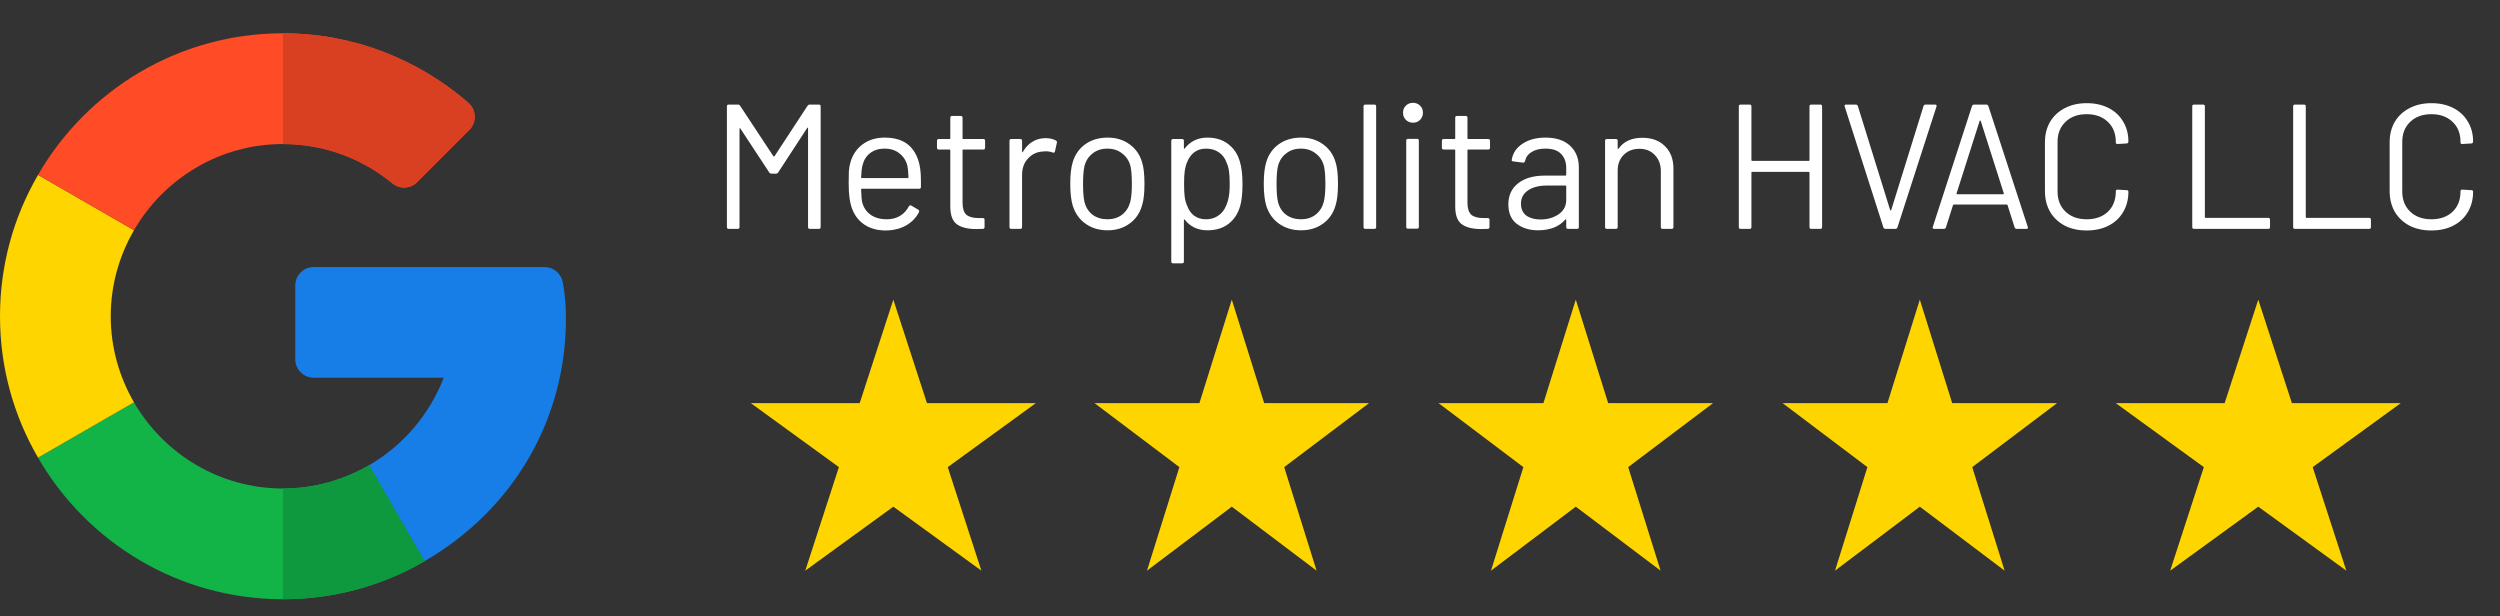 <svg xmlns="http://www.w3.org/2000/svg" width="142" height="35" viewBox="0 0 142 35" fill="none"><rect x="0" y="0" width="142" height="35" fill="#333333" stroke="none"/><path d="M50.741 17.02L52.651 22.899L58.834 22.899L53.832 26.533L55.742 32.413L50.741 28.779L45.739 32.413L47.65 26.533L42.648 22.899L48.83 22.899L50.741 17.02Z" fill="#FFD500"></path><path d="M69.966 17.02L71.805 22.899L77.759 22.899L72.942 26.533L74.782 32.413L69.966 28.779L65.149 32.413L66.989 26.533L62.172 22.899L68.126 22.899L69.966 17.02Z" fill="#FFD500"></path><path d="M109.046 17.02L110.885 22.899L116.839 22.899L112.022 26.533L113.862 32.413L109.046 28.779L104.229 32.413L106.069 26.533L101.253 22.899L107.206 22.899L109.046 17.02Z" fill="#FFD500"></path><path d="M128.269 17.02L130.18 22.899L136.362 22.899L131.36 26.533L133.271 32.413L128.269 28.779L123.267 32.413L125.178 26.533L120.176 22.899L126.359 22.899L128.269 17.02Z" fill="#FFD500"></path><path d="M30.932 15.169L17.82 15.169C17.241 15.169 16.771 15.638 16.771 16.217V20.406C16.771 20.985 17.241 21.454 17.82 21.454H25.204C24.395 23.552 22.886 25.31 20.961 26.426L24.109 31.877C29.16 28.956 32.146 23.831 32.146 18.093C32.146 17.276 32.086 16.692 31.965 16.035C31.874 15.535 31.44 15.169 30.932 15.169Z" fill="#167EE6"></path><path d="M16.073 27.747C12.459 27.747 9.305 25.773 7.61 22.852L2.16 25.993C4.934 30.8 10.13 34.037 16.073 34.037C18.988 34.037 21.739 33.252 24.109 31.884V31.877L20.961 26.426C19.521 27.261 17.854 27.747 16.073 27.747Z" fill="#12B347"></path><path d="M24.109 31.884V31.877L20.96 26.427C19.52 27.262 17.854 27.748 16.072 27.748V34.038C18.988 34.038 21.739 33.252 24.109 31.884Z" fill="#0F993E"></path><path d="M6.29 17.964C6.29 16.183 6.776 14.517 7.611 13.077L2.161 9.935C0.785 12.298 0 15.041 0 17.964C0 20.887 0.785 23.631 2.161 25.993L7.611 22.852C6.776 21.412 6.29 19.745 6.29 17.964Z" fill="#FFD500"></path><path d="M16.073 8.181C18.429 8.181 20.594 9.018 22.284 10.411C22.701 10.754 23.308 10.729 23.69 10.347L26.657 7.38C27.091 6.946 27.06 6.237 26.597 5.835C23.765 3.377 20.079 1.891 16.073 1.891C10.13 1.891 4.934 5.128 2.16 9.935L7.61 13.077C9.305 10.155 12.459 8.181 16.073 8.181Z" fill="#FF4B26"></path><path d="M22.284 10.411C22.701 10.755 23.307 10.73 23.689 10.348L26.657 7.38C27.09 6.946 27.059 6.237 26.596 5.835C23.764 3.378 20.078 1.891 16.072 1.891V8.181C18.429 8.181 20.593 9.018 22.284 10.411Z" fill="#D93F21"></path><path d="M89.505 17.02L91.344 22.899L97.298 22.899L92.481 26.533L94.321 32.413L89.505 28.779L84.688 32.413L86.528 26.533L81.712 22.899L87.665 22.899L89.505 17.02Z" fill="#FFD500"></path><path d="M45.867 6.011C45.9 5.964 45.94 5.94 45.987 5.94H46.512C46.579 5.94 46.613 5.974 46.613 6.041V12.899C46.613 12.966 46.579 13 46.512 13H45.998C45.93 13 45.897 12.966 45.897 12.899V7.292C45.897 7.272 45.89 7.258 45.877 7.251C45.863 7.245 45.853 7.251 45.846 7.272L44.202 9.793C44.169 9.84 44.129 9.864 44.081 9.864H43.819C43.772 9.864 43.732 9.843 43.698 9.803L42.054 7.302C42.048 7.282 42.038 7.275 42.024 7.282C42.011 7.288 42.004 7.302 42.004 7.322V12.899C42.004 12.966 41.97 13 41.903 13H41.389C41.322 13 41.288 12.966 41.288 12.899V6.041C41.288 5.974 41.322 5.94 41.389 5.94H41.913C41.967 5.94 42.007 5.961 42.034 6.001L43.93 8.875C43.937 8.882 43.947 8.885 43.96 8.885C43.974 8.885 43.984 8.882 43.991 8.875L45.867 6.011ZM52.269 9.591C52.296 9.779 52.309 10.015 52.309 10.297V10.62C52.309 10.687 52.276 10.721 52.208 10.721H48.951C48.924 10.721 48.911 10.734 48.911 10.761C48.924 11.131 48.944 11.37 48.971 11.477C49.045 11.78 49.203 12.018 49.445 12.193C49.687 12.368 49.996 12.455 50.373 12.455C50.655 12.455 50.904 12.392 51.119 12.264C51.334 12.136 51.502 11.954 51.623 11.719C51.664 11.659 51.711 11.645 51.765 11.679L52.158 11.911C52.212 11.944 52.225 11.992 52.198 12.052C52.03 12.375 51.778 12.63 51.442 12.819C51.106 13 50.719 13.091 50.282 13.091C49.805 13.084 49.405 12.97 49.082 12.748C48.759 12.526 48.527 12.217 48.386 11.82C48.265 11.497 48.205 11.033 48.205 10.428C48.205 10.146 48.208 9.917 48.215 9.743C48.228 9.561 48.255 9.4 48.295 9.258C48.41 8.821 48.638 8.472 48.981 8.21C49.331 7.947 49.751 7.816 50.242 7.816C50.854 7.816 51.324 7.971 51.654 8.28C51.983 8.589 52.188 9.026 52.269 9.591ZM50.242 8.442C49.912 8.442 49.637 8.529 49.415 8.704C49.2 8.872 49.059 9.1 48.991 9.39C48.951 9.531 48.924 9.759 48.911 10.075C48.911 10.102 48.924 10.116 48.951 10.116H51.563C51.59 10.116 51.603 10.102 51.603 10.075C51.59 9.773 51.57 9.558 51.543 9.43C51.469 9.127 51.318 8.889 51.089 8.714C50.867 8.532 50.585 8.442 50.242 8.442ZM55.954 8.391C55.954 8.458 55.92 8.492 55.853 8.492H54.713C54.686 8.492 54.673 8.505 54.673 8.532V11.507C54.673 11.83 54.743 12.059 54.885 12.193C55.033 12.321 55.261 12.385 55.571 12.385H55.823C55.89 12.385 55.923 12.418 55.923 12.486V12.899C55.923 12.966 55.89 13 55.823 13C55.742 13.007 55.617 13.01 55.45 13.01C54.965 13.01 54.599 12.919 54.35 12.738C54.101 12.556 53.977 12.22 53.977 11.729V8.532C53.977 8.505 53.964 8.492 53.937 8.492H53.322C53.254 8.492 53.221 8.458 53.221 8.391V7.998C53.221 7.931 53.254 7.897 53.322 7.897H53.937C53.964 7.897 53.977 7.883 53.977 7.857V6.687C53.977 6.619 54.011 6.586 54.078 6.586H54.572C54.639 6.586 54.673 6.619 54.673 6.687V7.857C54.673 7.883 54.686 7.897 54.713 7.897H55.853C55.92 7.897 55.954 7.931 55.954 7.998V8.391ZM59.395 7.847C59.617 7.847 59.809 7.89 59.97 7.978C60.024 8.005 60.044 8.048 60.031 8.109L59.92 8.603C59.9 8.67 59.856 8.69 59.789 8.663C59.674 8.616 59.543 8.593 59.395 8.593L59.264 8.603C58.915 8.616 58.626 8.747 58.397 8.996C58.168 9.238 58.054 9.548 58.054 9.924V12.899C58.054 12.966 58.02 13 57.953 13H57.439C57.372 13 57.338 12.966 57.338 12.899V7.998C57.338 7.931 57.372 7.897 57.439 7.897H57.953C58.02 7.897 58.054 7.931 58.054 7.998V8.613C58.054 8.633 58.057 8.647 58.064 8.653C58.078 8.653 58.088 8.647 58.094 8.633C58.236 8.384 58.414 8.193 58.629 8.058C58.851 7.917 59.106 7.847 59.395 7.847ZM62.909 13.081C62.425 13.081 62.008 12.956 61.658 12.707C61.309 12.459 61.066 12.116 60.932 11.679C60.838 11.37 60.791 10.956 60.791 10.438C60.791 9.921 60.838 9.511 60.932 9.208C61.06 8.778 61.298 8.438 61.648 8.189C61.998 7.941 62.421 7.816 62.919 7.816C63.396 7.816 63.806 7.941 64.149 8.189C64.499 8.438 64.737 8.774 64.865 9.198C64.959 9.487 65.006 9.901 65.006 10.438C65.006 10.983 64.959 11.396 64.865 11.679C64.737 12.116 64.499 12.459 64.149 12.707C63.806 12.956 63.393 13.081 62.909 13.081ZM62.909 12.455C63.231 12.455 63.507 12.368 63.736 12.193C63.964 12.012 64.119 11.77 64.2 11.467C64.26 11.225 64.29 10.886 64.29 10.448C64.29 10.005 64.263 9.665 64.21 9.43C64.129 9.127 63.971 8.889 63.736 8.714C63.507 8.532 63.228 8.442 62.899 8.442C62.569 8.442 62.29 8.532 62.062 8.714C61.833 8.889 61.678 9.127 61.598 9.43C61.544 9.665 61.517 10.005 61.517 10.448C61.517 10.892 61.544 11.232 61.598 11.467C61.672 11.77 61.823 12.012 62.051 12.193C62.287 12.368 62.573 12.455 62.909 12.455ZM70.421 9.168C70.522 9.49 70.573 9.917 70.573 10.448C70.573 10.986 70.529 11.403 70.442 11.699C70.32 12.129 70.099 12.469 69.776 12.718C69.46 12.96 69.06 13.081 68.576 13.081C68.314 13.081 68.072 13.03 67.85 12.929C67.628 12.822 67.443 12.671 67.295 12.476C67.281 12.462 67.268 12.459 67.255 12.466C67.248 12.466 67.245 12.472 67.245 12.486V14.856C67.245 14.923 67.211 14.957 67.144 14.957H66.629C66.562 14.957 66.528 14.923 66.528 14.856V7.998C66.528 7.931 66.562 7.897 66.629 7.897H67.144C67.211 7.897 67.245 7.931 67.245 7.998V8.421C67.245 8.435 67.248 8.445 67.255 8.452C67.268 8.452 67.281 8.445 67.295 8.431C67.443 8.236 67.624 8.085 67.84 7.978C68.061 7.87 68.307 7.816 68.576 7.816C69.046 7.816 69.44 7.937 69.756 8.179C70.079 8.421 70.3 8.751 70.421 9.168ZM69.625 11.719C69.699 11.571 69.752 11.407 69.786 11.225C69.826 11.037 69.847 10.778 69.847 10.448C69.847 10.133 69.833 9.887 69.806 9.712C69.779 9.531 69.732 9.369 69.665 9.228C69.584 8.986 69.44 8.795 69.231 8.653C69.03 8.512 68.788 8.442 68.505 8.442C68.236 8.442 68.011 8.512 67.829 8.653C67.648 8.795 67.513 8.983 67.426 9.218C67.366 9.353 67.322 9.511 67.295 9.692C67.268 9.874 67.255 10.126 67.255 10.448C67.255 10.771 67.268 11.027 67.295 11.215C67.322 11.396 67.369 11.558 67.436 11.699C67.517 11.928 67.648 12.113 67.829 12.254C68.018 12.388 68.24 12.455 68.495 12.455C68.764 12.455 68.996 12.388 69.191 12.254C69.393 12.119 69.537 11.941 69.625 11.719ZM73.9 13.081C73.416 13.081 72.999 12.956 72.649 12.707C72.3 12.459 72.058 12.116 71.923 11.679C71.829 11.37 71.782 10.956 71.782 10.438C71.782 9.921 71.829 9.511 71.923 9.208C72.051 8.778 72.29 8.438 72.639 8.189C72.989 7.941 73.412 7.816 73.91 7.816C74.387 7.816 74.797 7.941 75.14 8.189C75.49 8.438 75.729 8.774 75.856 9.198C75.951 9.487 75.998 9.901 75.998 10.438C75.998 10.983 75.951 11.396 75.856 11.679C75.729 12.116 75.49 12.459 75.14 12.707C74.797 12.956 74.384 13.081 73.9 13.081ZM73.9 12.455C74.223 12.455 74.498 12.368 74.727 12.193C74.956 12.012 75.11 11.77 75.191 11.467C75.251 11.225 75.282 10.886 75.282 10.448C75.282 10.005 75.255 9.665 75.201 9.43C75.12 9.127 74.962 8.889 74.727 8.714C74.498 8.532 74.219 8.442 73.89 8.442C73.56 8.442 73.281 8.532 73.053 8.714C72.824 8.889 72.669 9.127 72.589 9.43C72.535 9.665 72.508 10.005 72.508 10.448C72.508 10.892 72.535 11.232 72.589 11.467C72.663 11.77 72.814 12.012 73.043 12.193C73.278 12.368 73.564 12.455 73.9 12.455ZM77.55 13C77.483 13 77.449 12.966 77.449 12.899V6.041C77.449 5.974 77.483 5.94 77.55 5.94H78.064C78.132 5.94 78.165 5.974 78.165 6.041V12.899C78.165 12.966 78.132 13 78.064 13H77.55ZM80.257 6.969C80.096 6.969 79.962 6.915 79.854 6.808C79.746 6.7 79.693 6.566 79.693 6.404C79.693 6.236 79.746 6.102 79.854 6.001C79.962 5.893 80.096 5.84 80.257 5.84C80.419 5.84 80.553 5.893 80.661 6.001C80.769 6.102 80.822 6.236 80.822 6.404C80.822 6.566 80.769 6.7 80.661 6.808C80.553 6.915 80.419 6.969 80.257 6.969ZM79.975 12.99C79.908 12.99 79.874 12.956 79.874 12.889V7.988C79.874 7.92 79.908 7.887 79.975 7.887H80.489C80.557 7.887 80.59 7.92 80.59 7.988V12.889C80.59 12.956 80.557 12.99 80.489 12.99H79.975ZM84.633 8.391C84.633 8.458 84.6 8.492 84.532 8.492H83.393C83.366 8.492 83.352 8.505 83.352 8.532V11.507C83.352 11.83 83.423 12.059 83.564 12.193C83.712 12.321 83.941 12.385 84.25 12.385H84.502C84.569 12.385 84.603 12.418 84.603 12.486V12.899C84.603 12.966 84.569 13 84.502 13C84.421 13.007 84.297 13.01 84.129 13.01C83.645 13.01 83.278 12.919 83.03 12.738C82.781 12.556 82.657 12.22 82.657 11.729V8.532C82.657 8.505 82.643 8.492 82.616 8.492H82.001C81.934 8.492 81.9 8.458 81.9 8.391V7.998C81.9 7.931 81.934 7.897 82.001 7.897H82.616C82.643 7.897 82.657 7.883 82.657 7.857V6.687C82.657 6.619 82.69 6.586 82.757 6.586H83.252C83.319 6.586 83.352 6.619 83.352 6.687V7.857C83.352 7.883 83.366 7.897 83.393 7.897H84.532C84.6 7.897 84.633 7.931 84.633 7.998V8.391ZM87.782 7.816C88.388 7.816 88.855 7.971 89.184 8.28C89.514 8.589 89.678 9 89.678 9.511V12.899C89.678 12.966 89.645 13 89.578 13H89.063C88.996 13 88.962 12.966 88.962 12.899V12.486C88.962 12.472 88.956 12.462 88.942 12.455C88.935 12.449 88.925 12.452 88.912 12.466C88.744 12.667 88.525 12.822 88.256 12.929C87.987 13.03 87.688 13.081 87.359 13.081C86.881 13.081 86.481 12.96 86.159 12.718C85.836 12.476 85.675 12.106 85.675 11.608C85.675 11.104 85.856 10.707 86.219 10.418C86.589 10.122 87.1 9.974 87.752 9.974H88.922C88.949 9.974 88.962 9.961 88.962 9.934V9.551C88.962 9.208 88.865 8.939 88.67 8.744C88.482 8.542 88.186 8.442 87.782 8.442C87.46 8.442 87.197 8.505 86.996 8.633C86.794 8.754 86.67 8.926 86.623 9.147C86.602 9.215 86.562 9.245 86.502 9.238L85.957 9.168C85.883 9.154 85.853 9.127 85.866 9.087C85.92 8.71 86.122 8.405 86.471 8.169C86.821 7.934 87.258 7.816 87.782 7.816ZM87.5 12.466C87.897 12.466 88.24 12.368 88.529 12.173C88.818 11.971 88.962 11.702 88.962 11.366V10.58C88.962 10.553 88.949 10.539 88.922 10.539H87.863C87.419 10.539 87.063 10.63 86.794 10.812C86.525 10.993 86.391 11.245 86.391 11.568C86.391 11.864 86.492 12.089 86.693 12.244C86.902 12.392 87.171 12.466 87.5 12.466ZM93.286 7.826C93.824 7.826 94.251 7.984 94.567 8.3C94.89 8.616 95.051 9.04 95.051 9.571V12.899C95.051 12.966 95.017 13 94.95 13H94.436C94.369 13 94.335 12.966 94.335 12.899V9.712C94.335 9.342 94.221 9.04 93.992 8.805C93.77 8.569 93.481 8.452 93.125 8.452C92.755 8.452 92.456 8.566 92.227 8.795C91.999 9.023 91.884 9.322 91.884 9.692V12.899C91.884 12.966 91.851 13 91.784 13H91.269C91.202 13 91.168 12.966 91.168 12.899V7.998C91.168 7.931 91.202 7.897 91.269 7.897H91.784C91.851 7.897 91.884 7.931 91.884 7.998V8.431C91.884 8.445 91.888 8.455 91.894 8.462C91.908 8.468 91.918 8.465 91.925 8.452C92.221 8.035 92.674 7.826 93.286 7.826ZM102.779 6.041C102.779 5.974 102.813 5.94 102.88 5.94H103.394C103.461 5.94 103.495 5.974 103.495 6.041V12.899C103.495 12.966 103.461 13 103.394 13H102.88C102.813 13 102.779 12.966 102.779 12.899V9.803C102.779 9.776 102.765 9.763 102.739 9.763H99.521C99.495 9.763 99.481 9.776 99.481 9.803V12.899C99.481 12.966 99.448 13 99.38 13H98.866C98.799 13 98.765 12.966 98.765 12.899V6.041C98.765 5.974 98.799 5.94 98.866 5.94H99.38C99.448 5.94 99.481 5.974 99.481 6.041V9.097C99.481 9.124 99.495 9.137 99.521 9.137H102.739C102.765 9.137 102.779 9.124 102.779 9.097V6.041ZM107.098 13C107.038 13 106.998 12.973 106.977 12.919L104.779 6.051L104.769 6.011C104.769 5.964 104.799 5.94 104.859 5.94H105.404C105.465 5.94 105.505 5.967 105.525 6.021L107.361 11.931C107.367 11.944 107.377 11.951 107.391 11.951C107.404 11.951 107.414 11.944 107.421 11.931L109.257 6.021C109.277 5.967 109.317 5.94 109.378 5.94H109.912C109.986 5.94 110.013 5.977 109.993 6.051L107.774 12.919C107.754 12.973 107.714 13 107.653 13H107.098ZM114.552 13C114.492 13 114.451 12.973 114.431 12.919L114.028 11.649C114.021 11.628 114.008 11.618 113.987 11.618H110.972C110.952 11.618 110.938 11.628 110.932 11.649L110.528 12.919C110.508 12.973 110.468 13 110.407 13H109.863C109.789 13 109.762 12.963 109.782 12.889L112.011 6.021C112.031 5.967 112.071 5.94 112.132 5.94H112.818C112.878 5.94 112.918 5.967 112.939 6.021L115.177 12.889L115.188 12.929C115.188 12.976 115.157 13 115.097 13H114.552ZM111.133 10.983C111.127 10.996 111.127 11.01 111.133 11.023C111.147 11.03 111.16 11.033 111.174 11.033H113.776C113.789 11.033 113.799 11.03 113.806 11.023C113.819 11.01 113.823 10.996 113.816 10.983L112.505 6.868C112.498 6.855 112.488 6.848 112.475 6.848C112.461 6.848 112.451 6.855 112.444 6.868L111.133 10.983ZM118.523 13.091C118.052 13.091 117.639 13 117.282 12.819C116.926 12.63 116.647 12.368 116.445 12.032C116.25 11.689 116.153 11.296 116.153 10.852V8.078C116.153 7.641 116.25 7.255 116.445 6.919C116.647 6.583 116.926 6.324 117.282 6.142C117.639 5.954 118.052 5.86 118.523 5.86C118.993 5.86 119.407 5.951 119.763 6.132C120.12 6.314 120.395 6.569 120.59 6.899C120.792 7.228 120.893 7.608 120.893 8.038C120.893 8.072 120.883 8.099 120.862 8.119C120.842 8.139 120.819 8.149 120.792 8.149L120.278 8.179C120.21 8.179 120.177 8.149 120.177 8.089V8.058C120.177 7.581 120.025 7.201 119.723 6.919C119.42 6.63 119.02 6.485 118.523 6.485C118.025 6.485 117.625 6.63 117.323 6.919C117.02 7.208 116.869 7.588 116.869 8.058V10.882C116.869 11.353 117.02 11.733 117.323 12.022C117.625 12.311 118.025 12.455 118.523 12.455C119.02 12.455 119.42 12.314 119.723 12.032C120.025 11.743 120.177 11.36 120.177 10.882V10.862C120.177 10.801 120.21 10.771 120.278 10.771L120.792 10.801C120.859 10.801 120.893 10.832 120.893 10.892C120.893 11.329 120.792 11.716 120.59 12.052C120.395 12.381 120.12 12.637 119.763 12.819C119.407 13 118.993 13.091 118.523 13.091ZM124.62 13C124.553 13 124.52 12.966 124.52 12.899V6.041C124.52 5.974 124.553 5.94 124.62 5.94H125.135C125.202 5.94 125.236 5.974 125.236 6.041V12.334C125.236 12.361 125.249 12.375 125.276 12.375H128.836C128.903 12.375 128.937 12.408 128.937 12.476V12.899C128.937 12.966 128.903 13 128.836 13H124.62ZM130.352 13C130.285 13 130.251 12.966 130.251 12.899V6.041C130.251 5.974 130.285 5.94 130.352 5.94H130.867C130.934 5.94 130.968 5.974 130.968 6.041V12.334C130.968 12.361 130.981 12.375 131.008 12.375H134.568C134.635 12.375 134.669 12.408 134.669 12.476V12.899C134.669 12.966 134.635 13 134.568 13H130.352ZM138.102 13.091C137.631 13.091 137.218 13 136.862 12.819C136.505 12.63 136.226 12.368 136.024 12.032C135.83 11.689 135.732 11.296 135.732 10.852V8.078C135.732 7.641 135.83 7.255 136.024 6.919C136.226 6.583 136.505 6.324 136.862 6.142C137.218 5.954 137.631 5.86 138.102 5.86C138.573 5.86 138.986 5.951 139.342 6.132C139.699 6.314 139.974 6.569 140.169 6.899C140.371 7.228 140.472 7.608 140.472 8.038C140.472 8.072 140.462 8.099 140.442 8.119C140.422 8.139 140.398 8.149 140.371 8.149L139.857 8.179C139.79 8.179 139.756 8.149 139.756 8.089V8.058C139.756 7.581 139.605 7.201 139.302 6.919C139 6.63 138.6 6.485 138.102 6.485C137.604 6.485 137.204 6.63 136.902 6.919C136.599 7.208 136.448 7.588 136.448 8.058V10.882C136.448 11.353 136.599 11.733 136.902 12.022C137.204 12.311 137.604 12.455 138.102 12.455C138.6 12.455 139 12.314 139.302 12.032C139.605 11.743 139.756 11.36 139.756 10.882V10.862C139.756 10.801 139.79 10.771 139.857 10.771L140.371 10.801C140.438 10.801 140.472 10.832 140.472 10.892C140.472 11.329 140.371 11.716 140.169 12.052C139.974 12.381 139.699 12.637 139.342 12.819C138.986 13 138.573 13.091 138.102 13.091Z" fill="white"></path></svg>